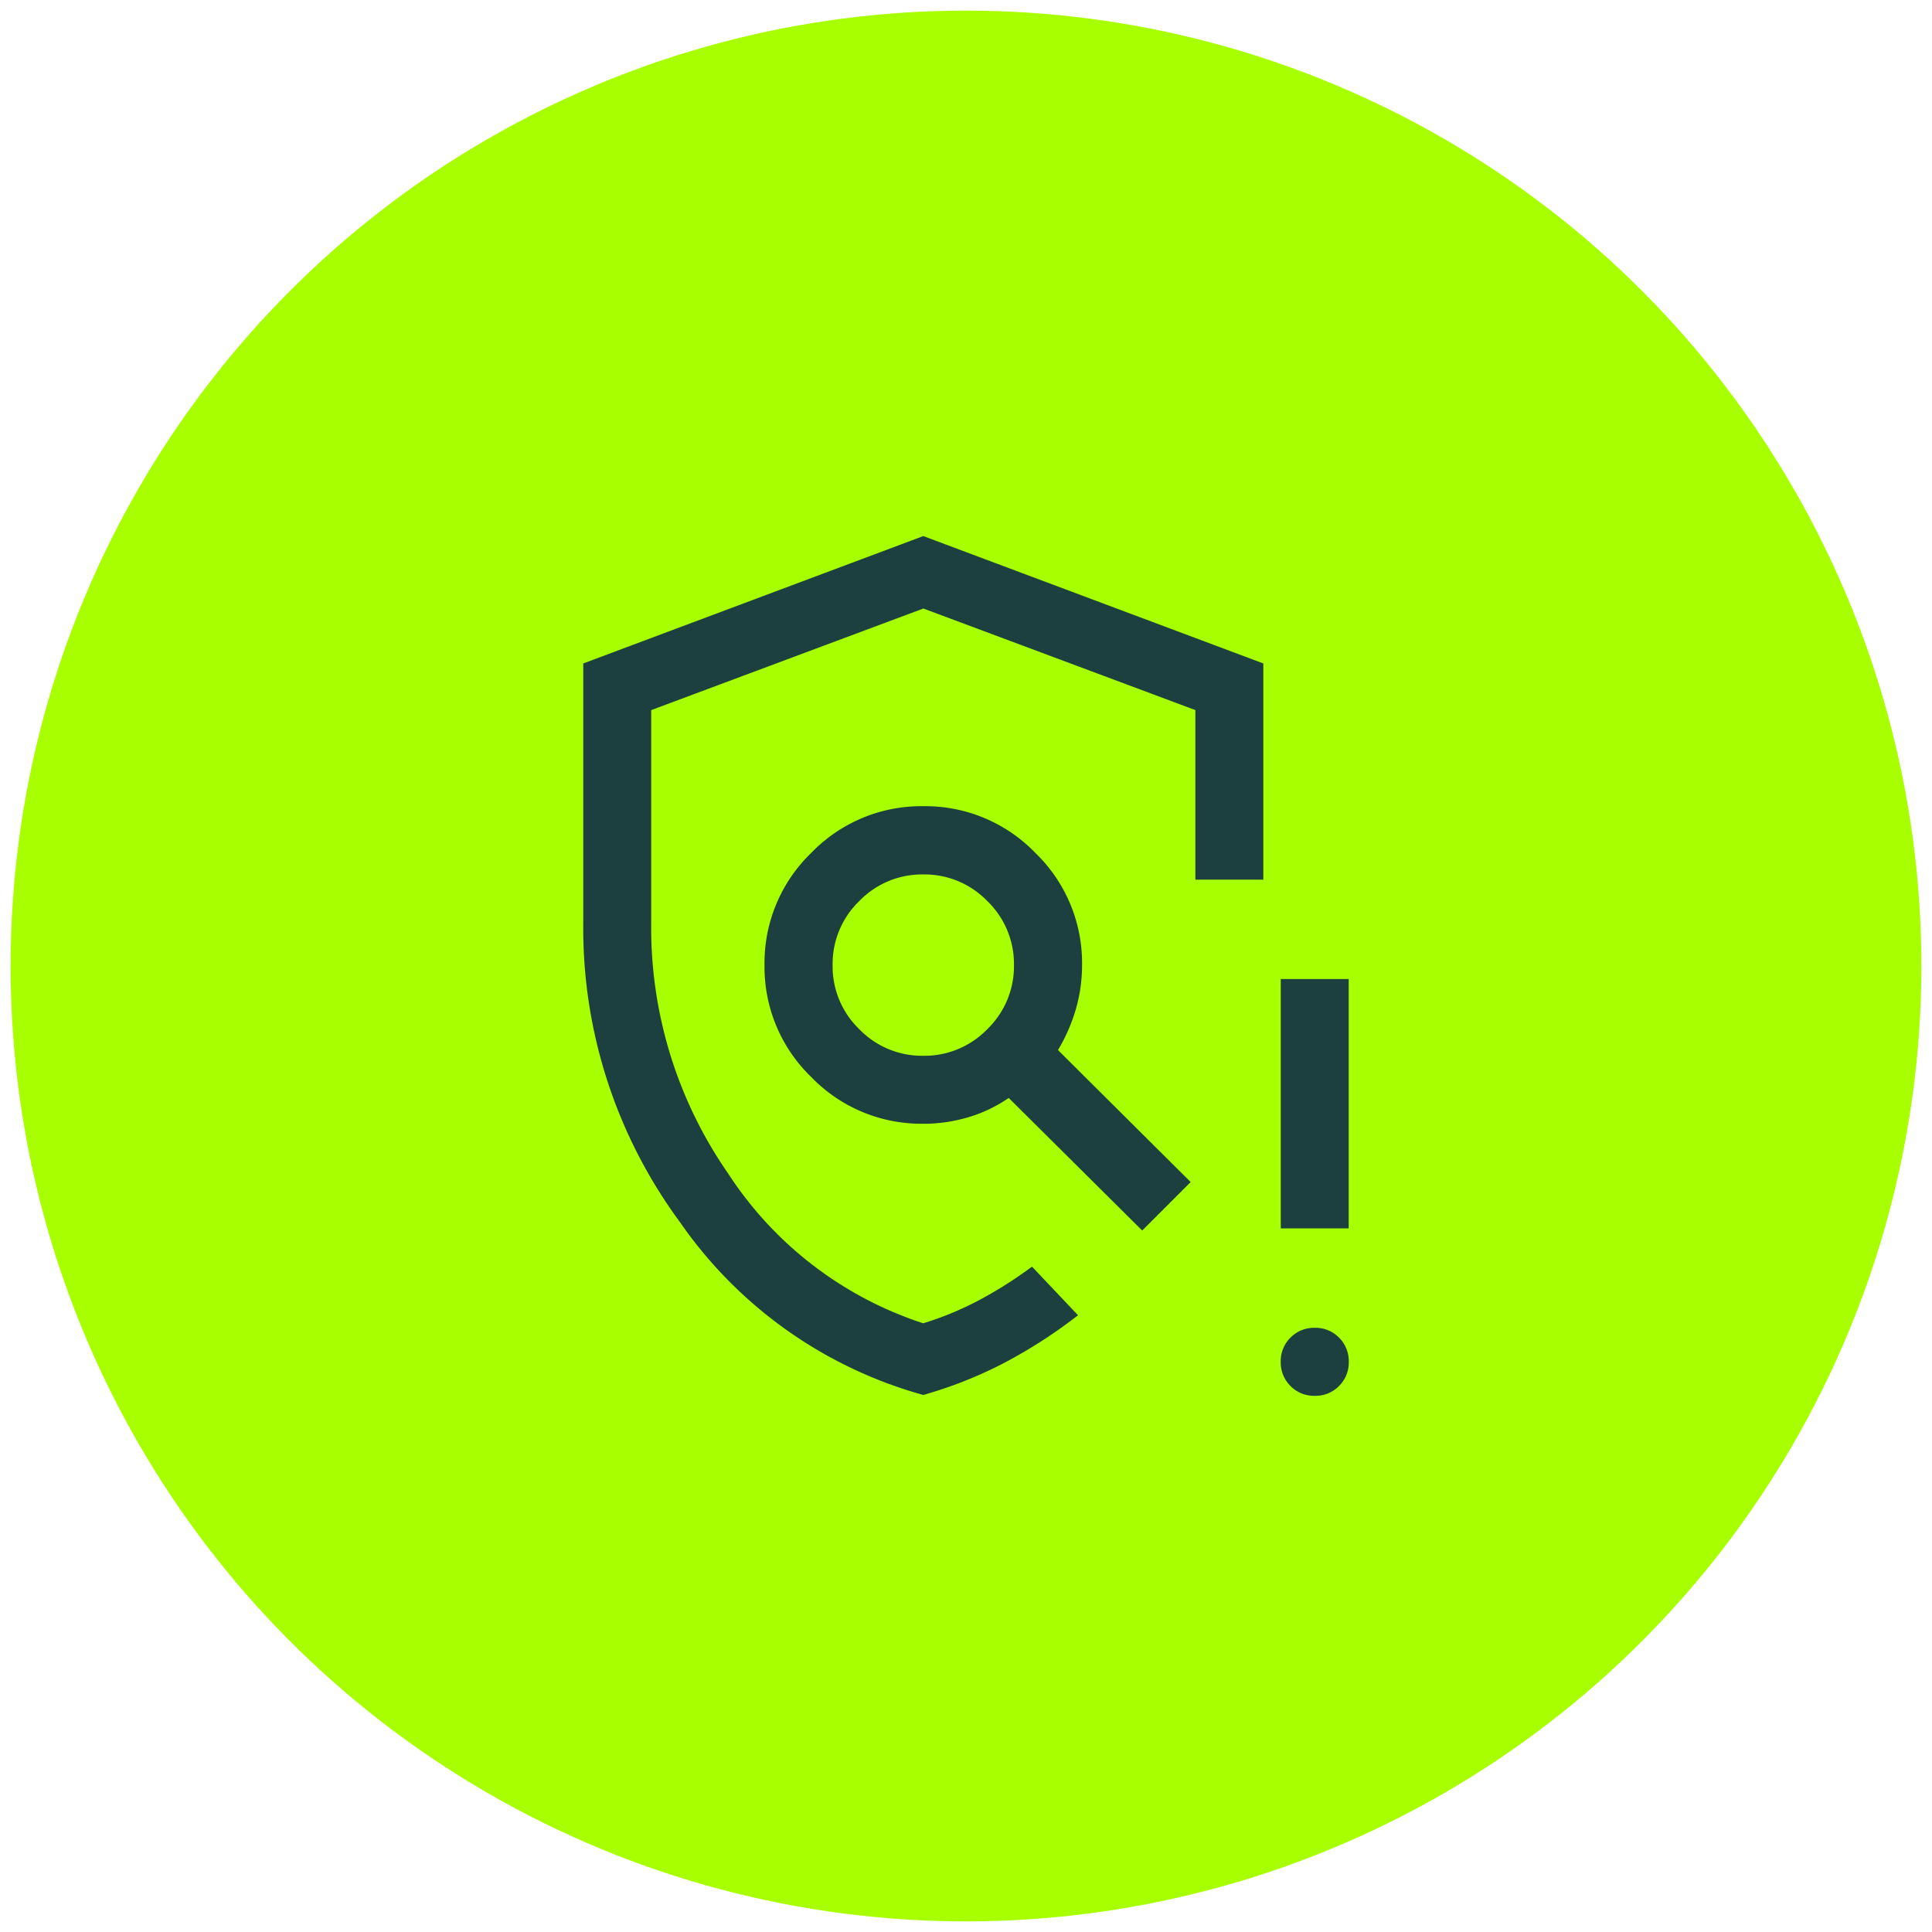 <svg xmlns="http://www.w3.org/2000/svg" width="91" height="91" viewBox="0 0 91 91"><g id="analisi-continua" transform="translate(0.658 0.629)"><g id="Raggruppa_10879" data-name="Raggruppa 10879" transform="translate(0 0)"><circle id="Ellisse_85" data-name="Ellisse 85" cx="45" cy="45" r="45" transform="translate(-0.158 -0.129)" fill="#a8ff00" stroke="rgba(0,0,0,0)" stroke-miterlimit="10" stroke-width="1"/></g><path id="policy_alert_24dp_5F6368_FILL0_wght300_GRAD0_opsz24" d="M196.016-818.01a20.626,20.626,0,0,1-11.472-8.156A23.3,23.3,0,0,1,180-840.177v-12.287l16.016-6,16.016,6v10.184h-3.2v-7.988l-12.813-4.784L183.2-850.267v10.09a20.282,20.282,0,0,0,3.63,11.745,17.377,17.377,0,0,0,9.182,7.047,15.008,15.008,0,0,0,2.643-1.094,19.919,19.919,0,0,0,2.482-1.575l2.168,2.291a23.65,23.65,0,0,1-3.457,2.232A20.058,20.058,0,0,1,196.016-818.01Zm18.438.041a1.547,1.547,0,0,1-1.141-.461,1.551,1.551,0,0,1-.46-1.141,1.547,1.547,0,0,1,.461-1.141,1.552,1.552,0,0,1,1.142-.46,1.548,1.548,0,0,1,1.141.461,1.552,1.552,0,0,1,.46,1.141,1.547,1.547,0,0,1-.461,1.141A1.55,1.55,0,0,1,214.454-817.969Zm-1.6-7.885V-837.6h3.2v11.745ZM196.016-838.256Zm0,4.271a4.113,4.113,0,0,0,3.016-1.255,4.113,4.113,0,0,0,1.255-3.016,4.113,4.113,0,0,0-1.255-3.016,4.113,4.113,0,0,0-3.016-1.255A4.113,4.113,0,0,0,193-841.272a4.113,4.113,0,0,0-1.255,3.016A4.113,4.113,0,0,0,193-835.239,4.113,4.113,0,0,0,196.016-833.985Zm0,3.2a7.2,7.2,0,0,1-5.278-2.2,7.2,7.2,0,0,1-2.2-5.278,7.2,7.2,0,0,1,2.2-5.278,7.2,7.2,0,0,1,5.278-2.2,7.2,7.2,0,0,1,5.278,2.2,7.2,7.2,0,0,1,2.2,5.278,7.431,7.431,0,0,1-.294,2.089,8.171,8.171,0,0,1-.84,1.919l6.25,6.217-2.283,2.283L200.04-832a6.64,6.64,0,0,1-1.911.912A7.456,7.456,0,0,1,196.016-830.782Z" transform="translate(-153.186 883.085)" fill="#1b403f"/></g></svg>